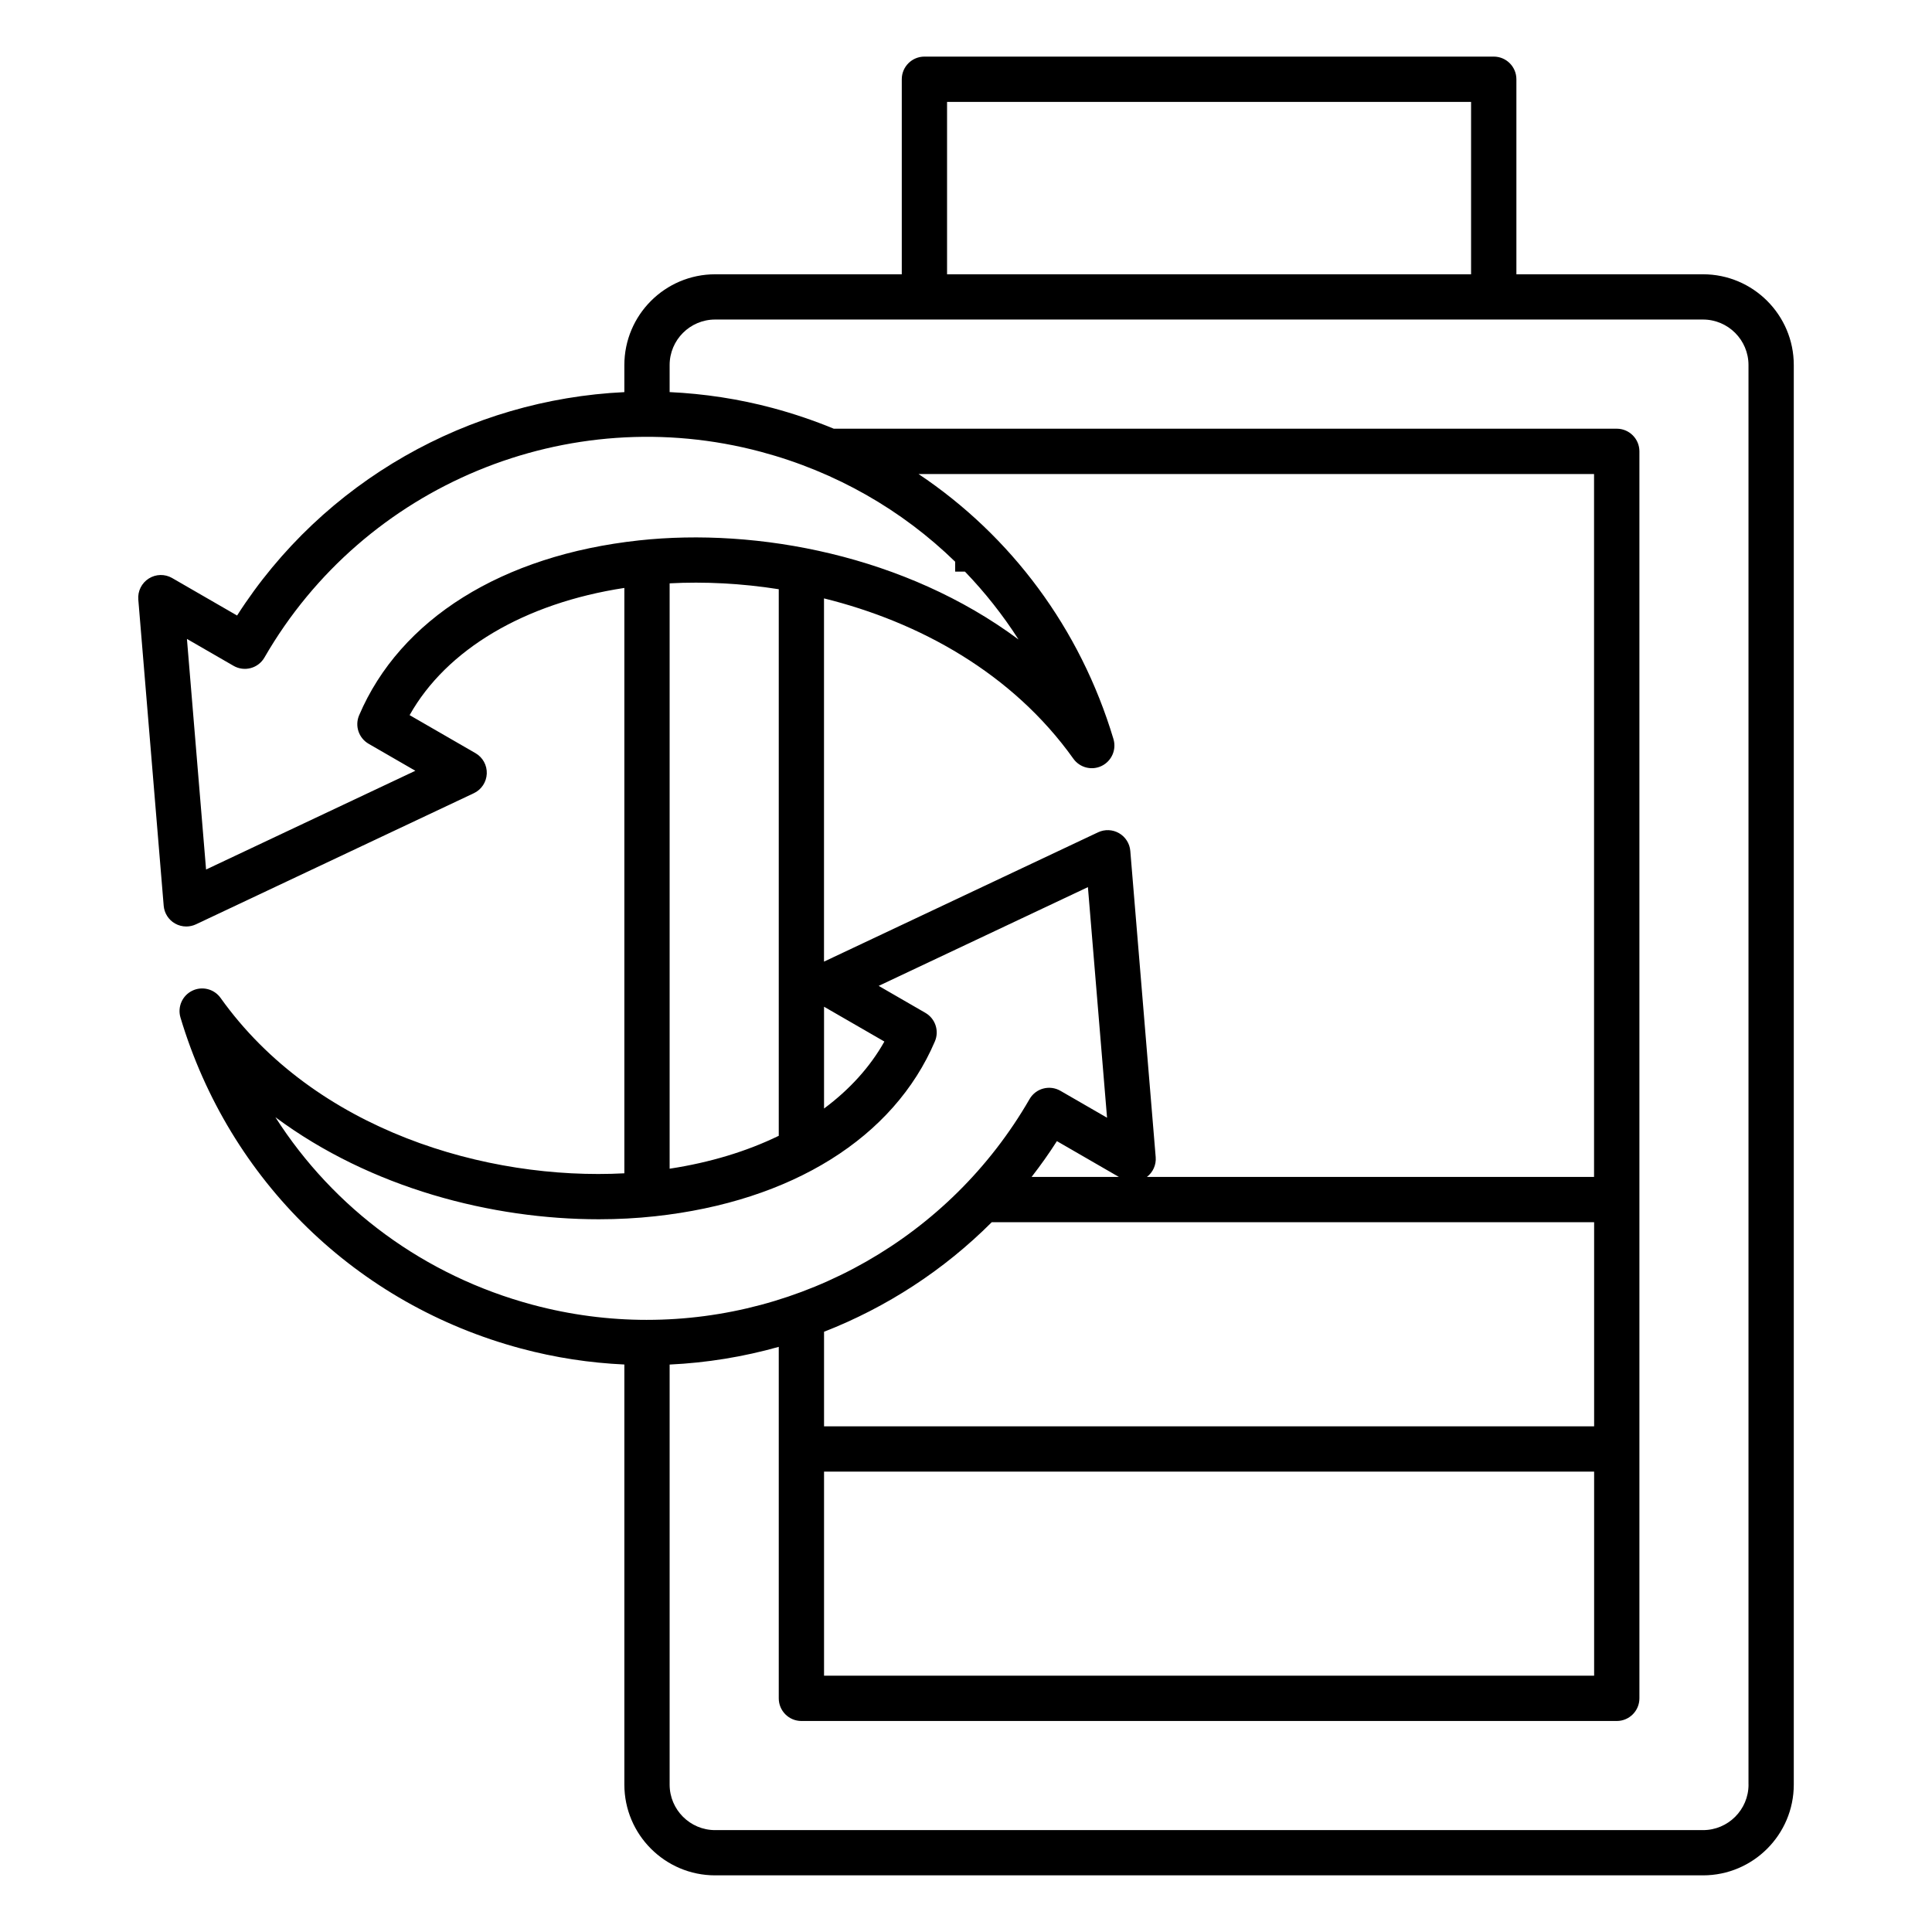 <svg id="Layer_1" enable-background="new 0 0 512 512" viewBox="0 0 512 512" xmlns="http://www.w3.org/2000/svg"><path d="m451.32 72.69h-49.46v-51.69c0-3.31-2.69-6-6-6h-150.88c-3.31 0-6 2.69-6 6v51.69h-49.46c-13.27 0-24.06 10.79-24.06 24.06v7.17c-41.11 1.94-79.78 23.5-102.63 59.2l-17.2-9.93c-1.93-1.12-4.33-1.07-6.21.13-1.89 1.2-2.95 3.34-2.77 5.56l6.73 81.15c.16 1.96 1.28 3.72 2.98 4.7.93.53 1.96.8 3 .8.87 0 1.75-.19 2.56-.57l73.65-34.75c2.02-.95 3.34-2.95 3.43-5.18s-1.06-4.33-3-5.44l-17.45-10.07c9.77-17.4 30.44-29.67 56.91-33.71v155.13c-36.47 1.93-81.93-11.31-107-46.47-1.7-2.39-4.89-3.2-7.52-1.91-2.64 1.29-3.95 4.3-3.11 7.11 12.96 43.24 46.69 76.03 90.24 87.7 9.09 2.44 18.27 3.82 27.39 4.24v111.32c0 13.27 10.79 24.06 24.06 24.06h261.79c13.27 0 24.06-10.79 24.06-24.06v-376.18c.01-13.27-10.79-24.06-24.05-24.06zm-200.34-45.69h138.87v45.69h-138.87zm-155.81 162.56c-1.19 2.79-.11 6.03 2.52 7.55l12.38 7.15-55.46 26.17-5.07-61.11 12.35 7.13c1.38.8 3.02 1.01 4.55.6s2.85-1.42 3.64-2.8c26.39-45.78 80.53-68.2 131.64-54.5 19.79 5.3 37.34 15.41 51.41 29.11v2.62h2.59c5.29 5.49 10.05 11.51 14.2 17.99-29.92-22.25-69.22-29.67-100.58-26.26-36.25 3.93-63.29 20.83-74.17 46.35zm123.21 188.43v-25.06c16.52-6.45 31.7-16.28 44.44-29.03h159.64v54.09zm204.08 12v54.09h-204.08v-54.09zm-149.07-78.1c2.36-3.04 4.6-6.19 6.7-9.48l16.41 9.48zm30.56 0c1.6-1.23 2.49-3.2 2.32-5.24l-6.73-81.15c-.16-1.96-1.28-3.72-2.98-4.7s-3.78-1.07-5.56-.23l-72.63 34.27v-96.26c25.25 6.25 49.91 19.8 66.08 42.48 1.7 2.39 4.89 3.2 7.52 1.91s3.95-4.3 3.11-7.11c-8.79-29.34-27.16-53.86-51.66-70.24h179.02v186.28h-118.49zm-69.58-35.87c-3.79 6.75-9.22 12.72-15.99 17.75v-26.98zm-27.99-119.87v144.85c-8.47 4.12-18.22 7.09-28.92 8.72v-155.13c9.22-.49 19.02 0 28.92 1.56zm-34.96 193.63c-10.04 0-20.2-1.3-30.24-3.99-28.71-7.69-52.72-25.5-68.2-49.72 25.35 18.84 57.43 27.05 85.7 27.05 5.1 0 10.09-.27 14.88-.79 36.28-3.94 63.32-20.84 74.2-46.36 1.19-2.79.11-6.03-2.52-7.55l-12.38-7.15 55.45-26.17 5.07 61.11-12.35-7.13c-1.38-.8-3.02-1.01-4.55-.6-1.54.41-2.85 1.42-3.64 2.8-21.23 36.8-60.35 58.5-101.42 58.5zm291.96 123.16c0 6.65-5.41 12.06-12.06 12.06h-261.8c-6.65 0-12.06-5.41-12.06-12.06v-111.32c9.84-.46 19.54-2.05 28.92-4.69v93.15c0 3.31 2.69 6 6 6h216.08c3.31 0 6-2.69 6-6v-330.47c0-3.31-2.69-6-6-6h-207.5c-5.2-2.14-10.57-3.97-16.11-5.46-9.09-2.44-18.27-3.81-27.39-4.24v-7.17c0-6.65 5.41-12.06 12.06-12.06h261.79c6.65 0 12.06 5.41 12.06 12.06v376.2z"/></svg>